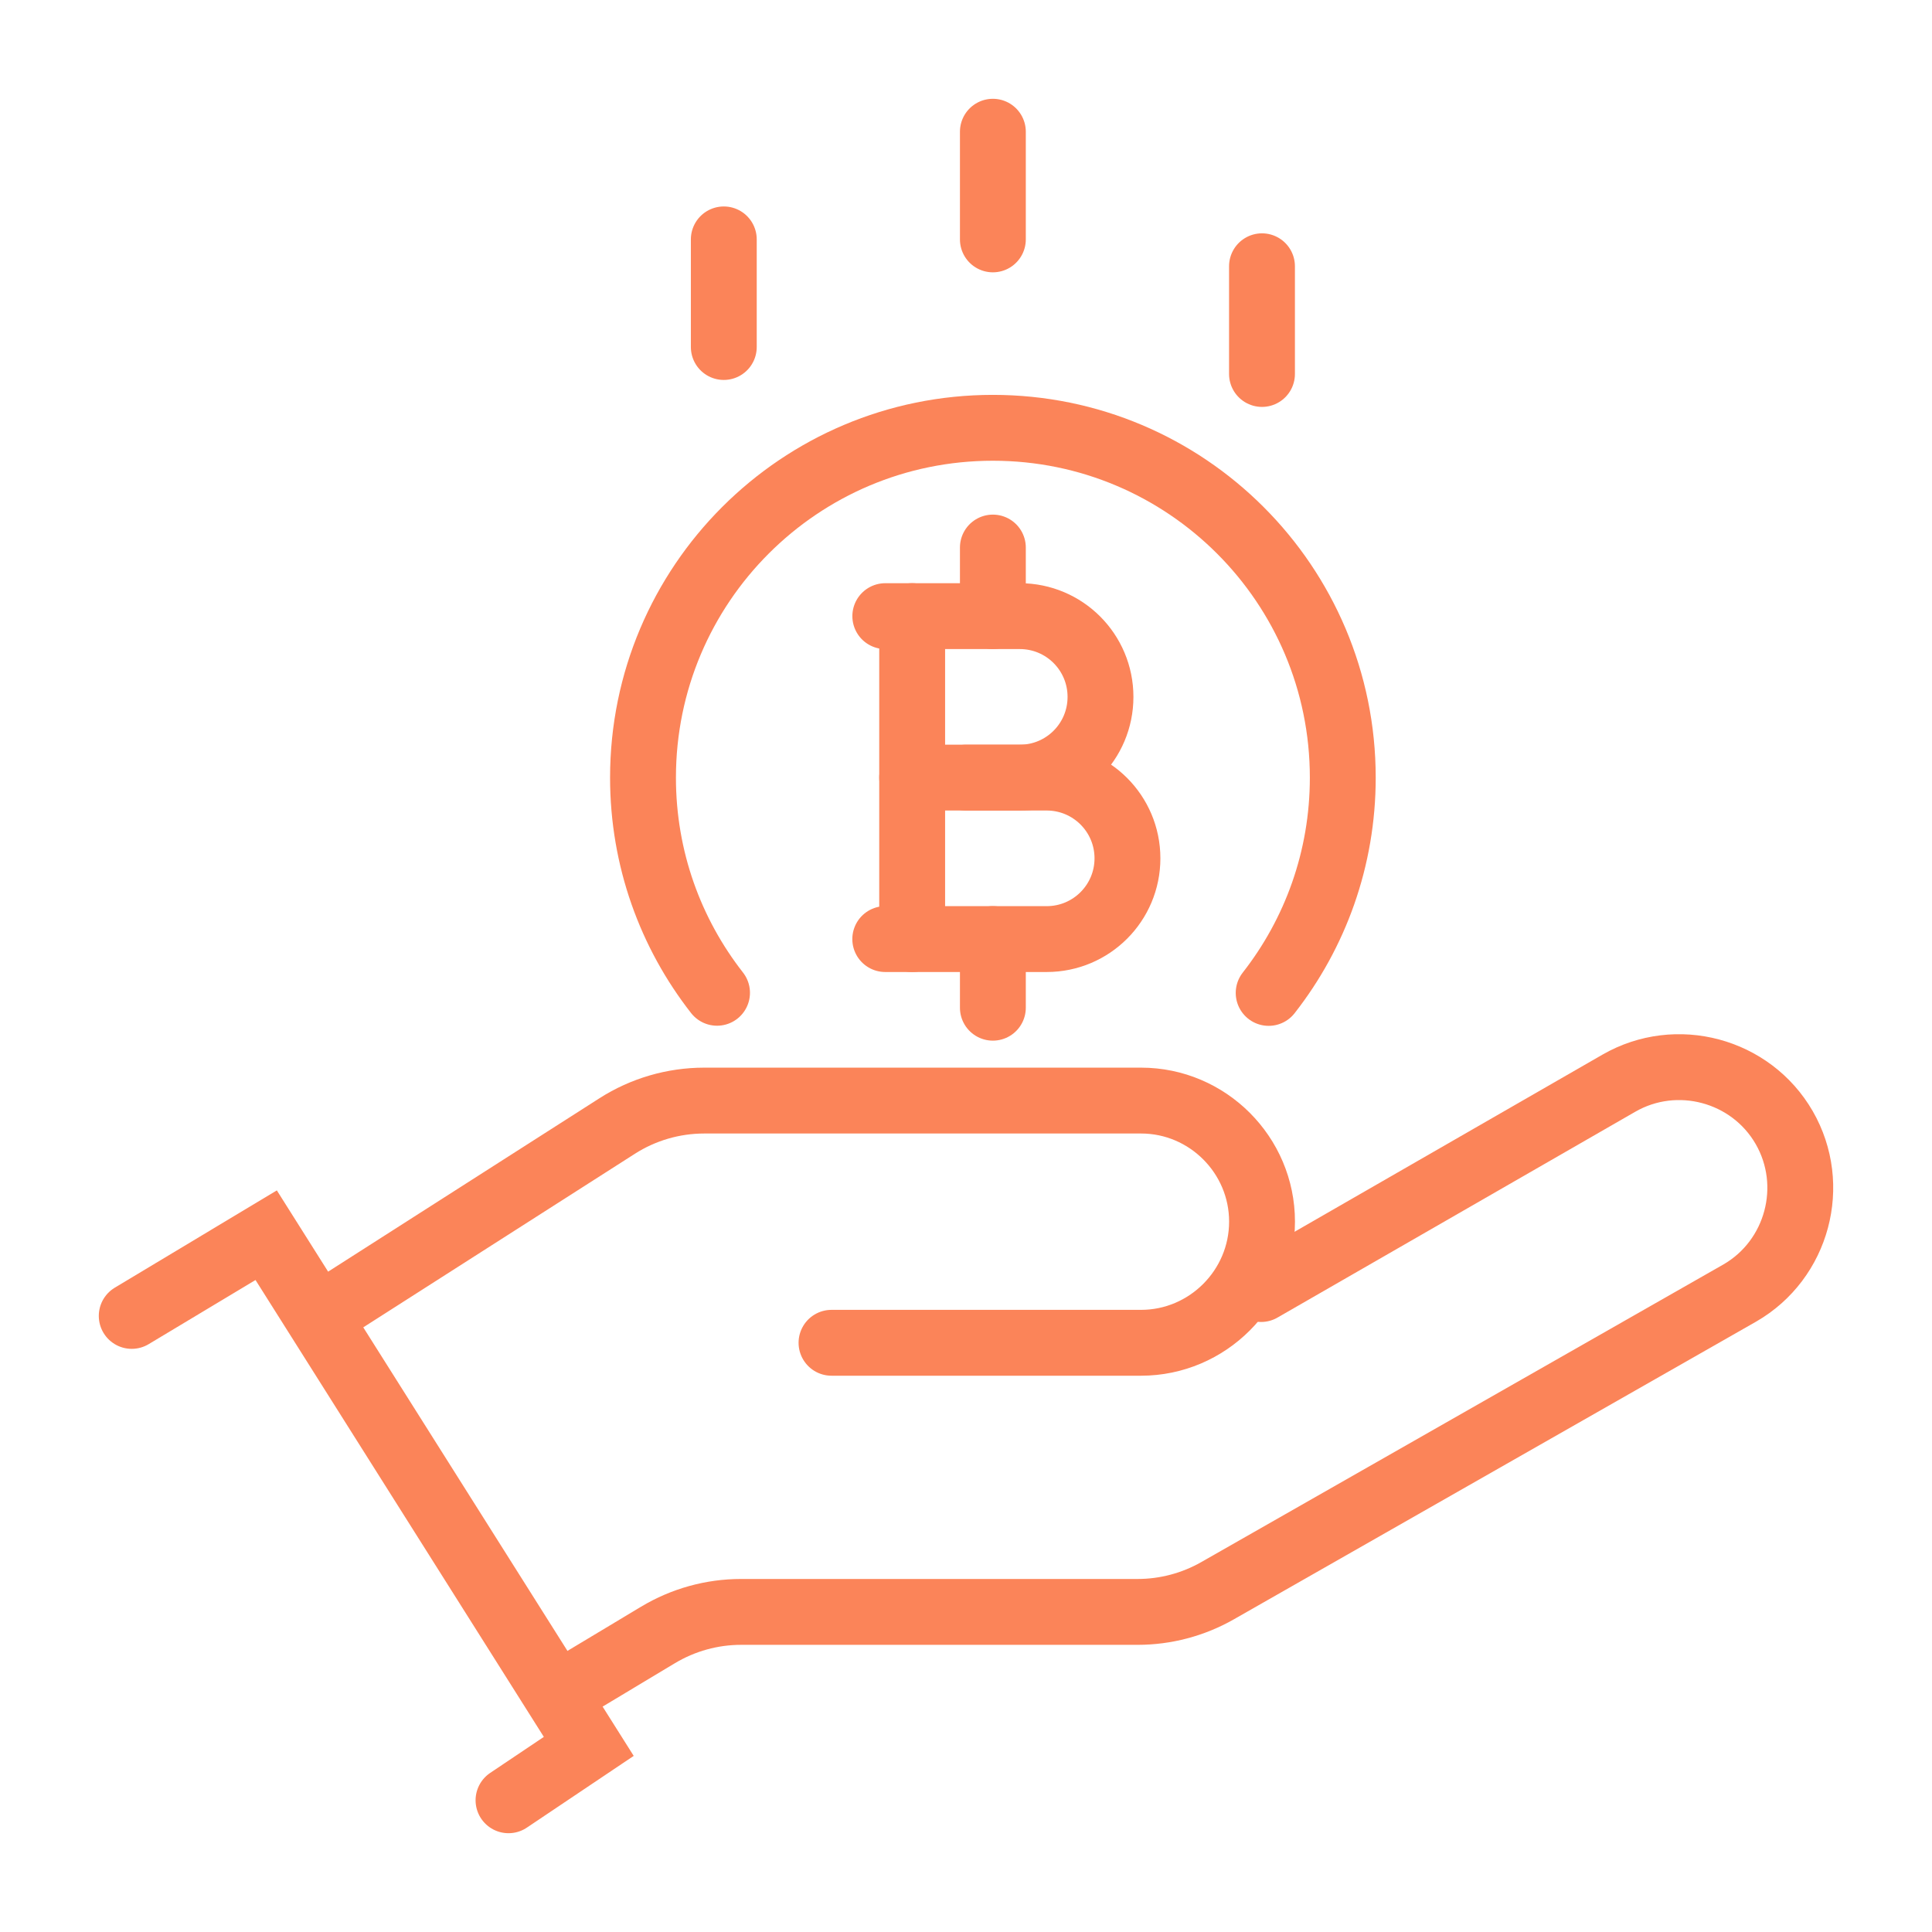 <?xml version="1.0" encoding="utf-8"?>
<!-- Generator: Adobe Illustrator 16.0.0, SVG Export Plug-In . SVG Version: 6.00 Build 0)  -->
<!DOCTYPE svg PUBLIC "-//W3C//DTD SVG 1.1//EN" "http://www.w3.org/Graphics/SVG/1.1/DTD/svg11.dtd">
<svg version="1.1" id="Calque_1" xmlns="http://www.w3.org/2000/svg" xmlns:xlink="http://www.w3.org/1999/xlink" x="0px" y="0px"
	 width="44px" height="44px" viewBox="0 0 44 44" enable-background="new 0 0 44 44" xml:space="preserve">
<g id="block_reward">
	<g>
		<path fill="none" stroke="#FB8459" stroke-width="1.5" stroke-linecap="round" stroke-miterlimit="10" d="M28.72,29.357
			l8.147-4.687c1.314-0.757,3.008-0.304,3.767,1.01l0,0c0.756,1.313,0.304,3.008-1.01,3.767l-11.896,6.781
			c-0.554,0.316-1.183,0.482-1.818,0.482h-9.033c-0.665,0-1.318,0.181-1.89,0.524l-2.189,1.314"/>
		<path fill="none" stroke="#FB8459" stroke-width="1.5" stroke-linecap="round" stroke-miterlimit="10" d="M18.937,30.581h7.049
			c1.517,0,2.756-1.242,2.756-2.758V27.82c0-1.515-1.239-2.755-2.754-2.755h-9.951c-0.701,0-1.39,0.201-1.981,0.579L7.29,29.968"/>
		<polyline fill="none" stroke="#FB8459" stroke-width="1.5" stroke-linecap="round" stroke-miterlimit="10" points="3,29.969 
			6.062,28.131 13.409,39.773 11.581,41 		"/>
	</g>
	<g>
		
			<line fill="none" stroke="#FB8459" stroke-width="1.5" stroke-linecap="round" stroke-miterlimit="10" x1="22.612" y1="3" x2="22.612" y2="5.452"/>
		
			<line fill="none" stroke="#FB8459" stroke-width="1.5" stroke-linecap="round" stroke-miterlimit="10" x1="16.484" y1="5.452" x2="16.484" y2="7.903"/>
		
			<line fill="none" stroke="#FB8459" stroke-width="1.5" stroke-linecap="round" stroke-miterlimit="10" x1="28.741" y1="6.064" x2="28.741" y2="8.517"/>
	</g>
	<g>
		<g>
			<g>
				
					<line fill="none" stroke="#FB8459" stroke-width="1.5" stroke-linecap="round" stroke-miterlimit="10" x1="22.612" y1="12.47" x2="22.612" y2="14.032"/>
				
					<line fill="none" stroke="#FB8459" stroke-width="1.5" stroke-linecap="round" stroke-miterlimit="10" x1="22.612" y1="21.387" x2="22.612" y2="22.95"/>
			</g>
			<path fill="none" stroke="#FB8459" stroke-width="1.5" stroke-linecap="round" stroke-miterlimit="10" d="M20.774,17.709h3.063
				c1.017,0,1.84,0.823,1.84,1.839l0,0c0,1.016-0.823,1.839-1.84,1.839h-3.676"/>
			<path fill="none" stroke="#FB8459" stroke-width="1.5" stroke-linecap="round" stroke-miterlimit="10" d="M20.162,14.032h3.063
				c1.017,0,1.838,0.823,1.838,1.839l0,0c0,1.017-0.821,1.839-1.838,1.839H22"/>
			
				<line fill="none" stroke="#FB8459" stroke-width="1.5" stroke-linecap="round" stroke-miterlimit="10" x1="20.774" y1="21.387" x2="20.774" y2="14.032"/>
		</g>
		<path fill="none" stroke="#FB8459" stroke-width="1.5" stroke-linecap="round" stroke-miterlimit="10" d="M16.33,22.61
			c-1.057-1.352-1.686-3.052-1.686-4.9c0-4.4,3.567-7.967,7.968-7.967c4.401,0,7.969,3.567,7.969,7.967
			c0,1.85-0.63,3.551-1.688,4.903"/>
	</g>
</g>
</svg>
